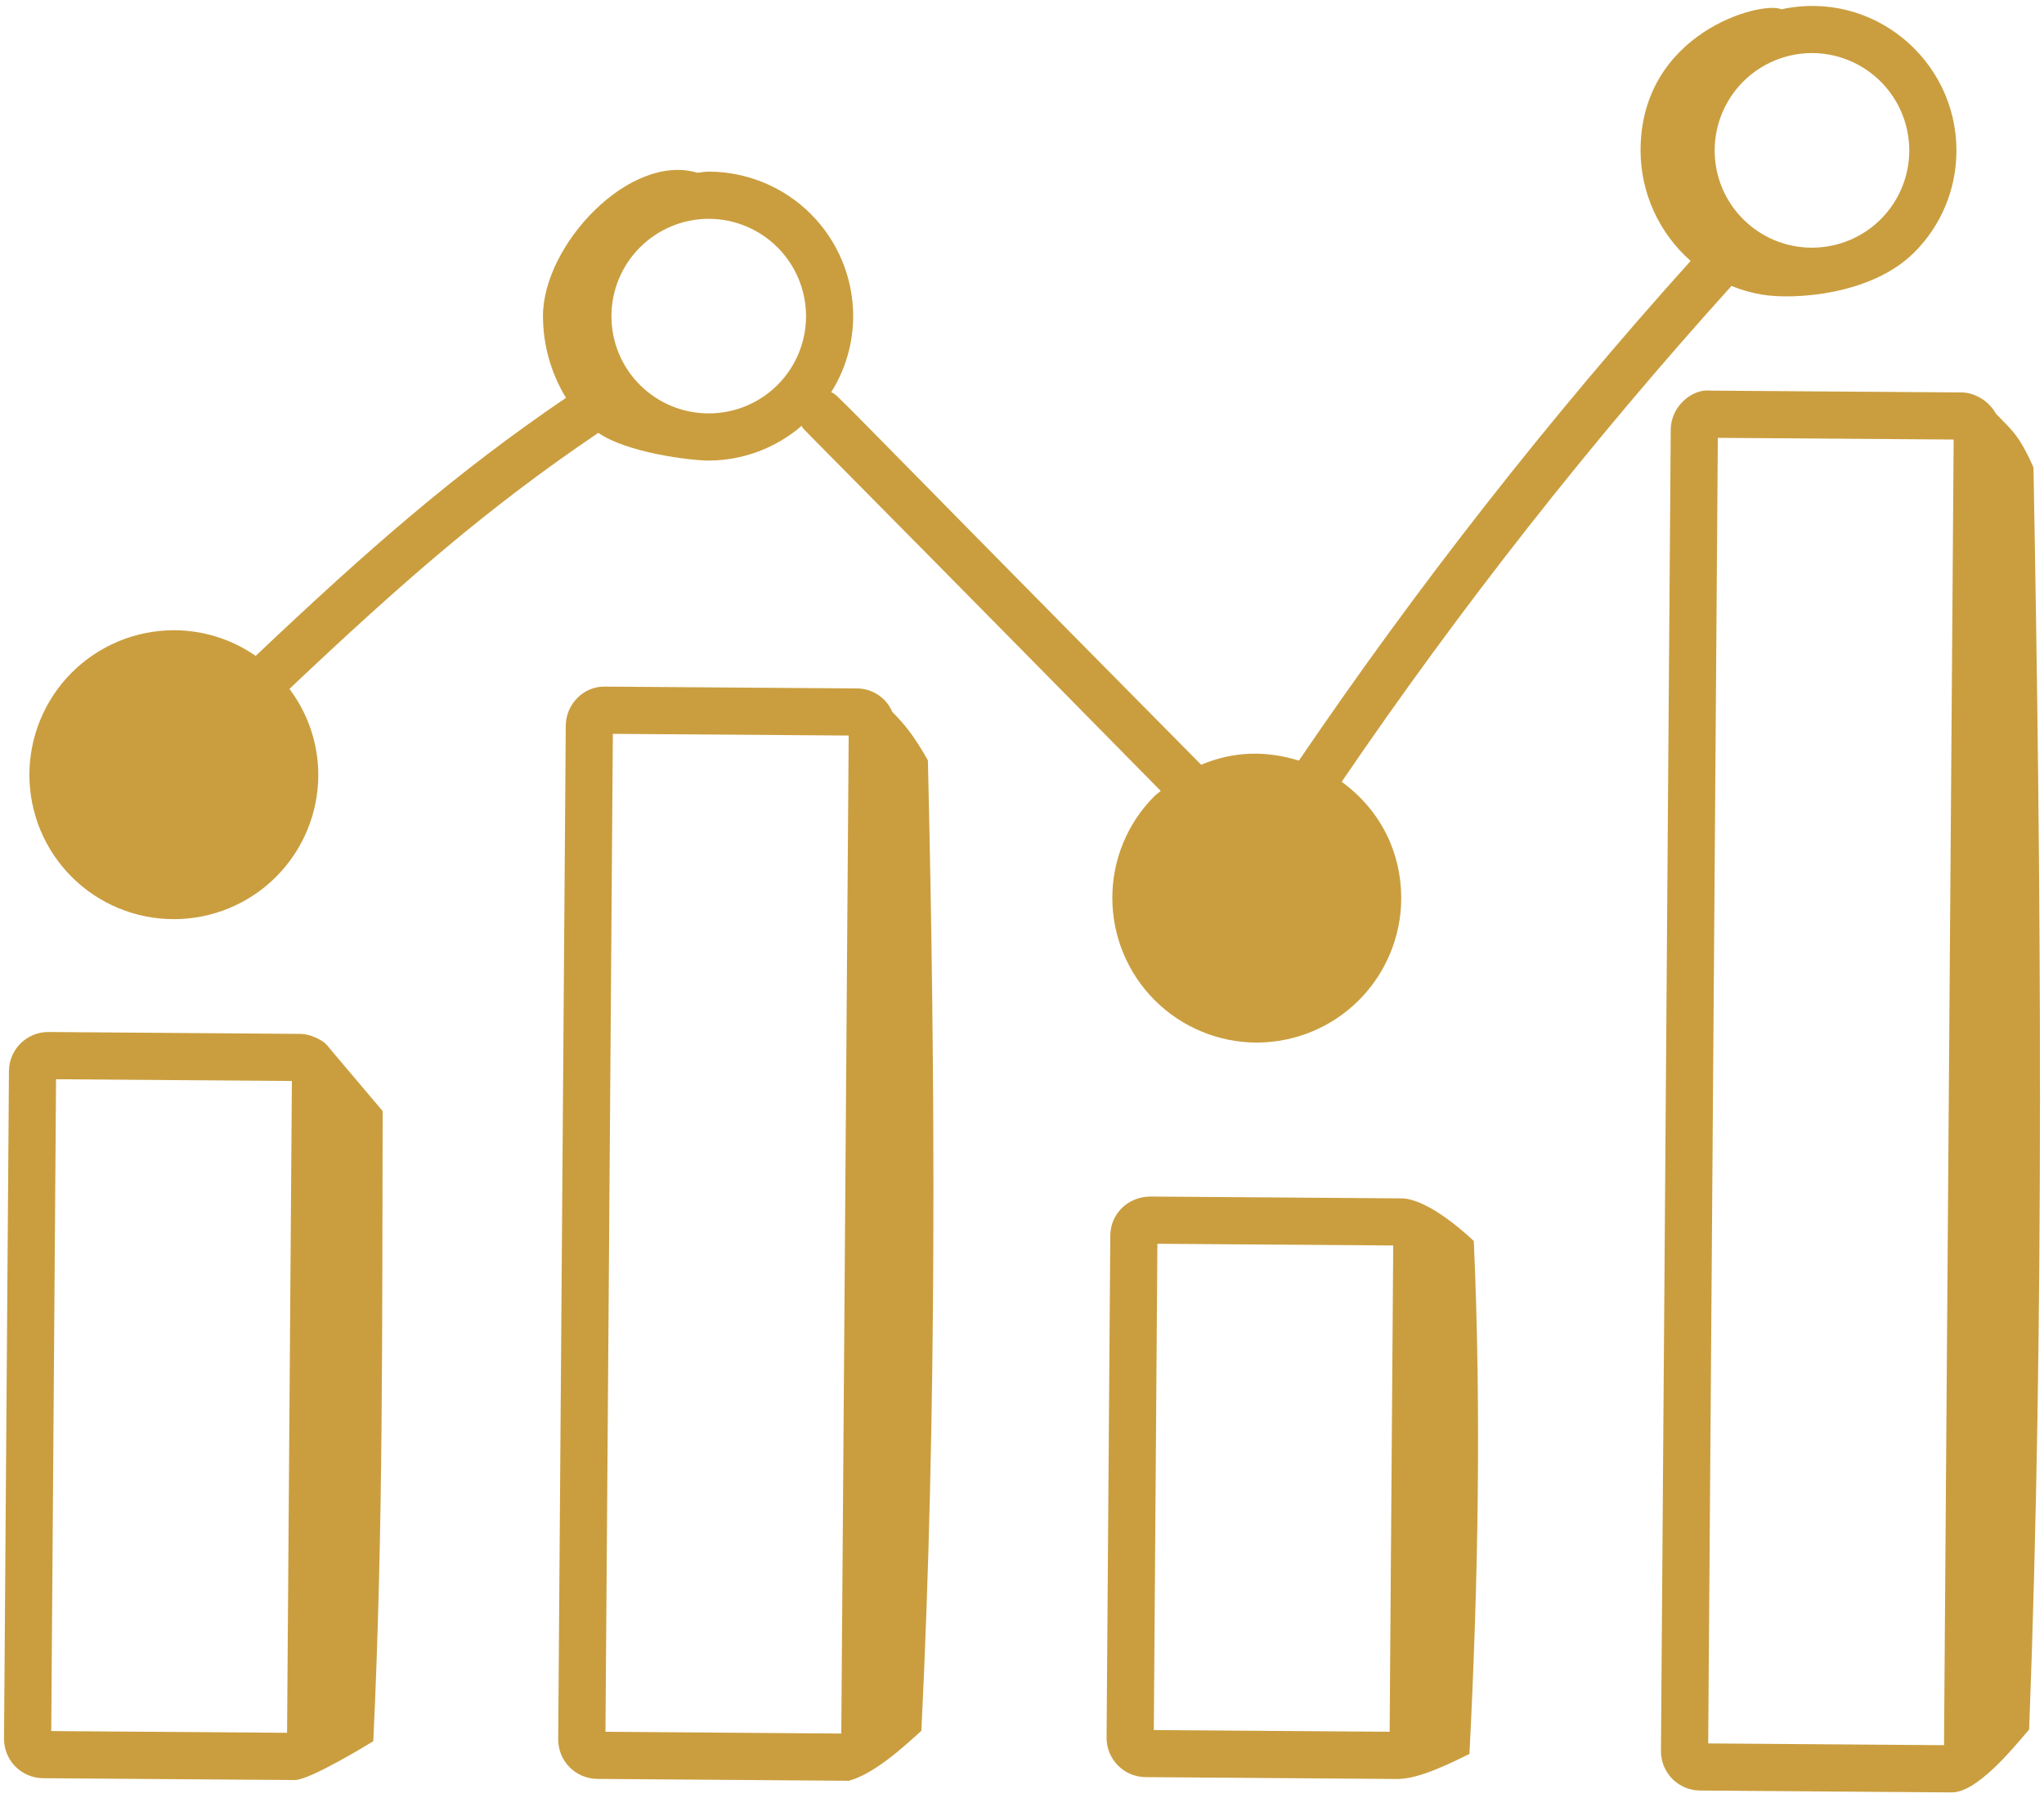 <svg width="158" height="139" viewBox="0 0 158 139" fill="none" xmlns="http://www.w3.org/2000/svg">
    <path d="M54.782 35.599H54.814C57.446 35.584 59.986 34.63 61.977 32.908C62.339 33.491 58.605 29.525 89.726 61.137C89.566 61.28 89.386 61.389 89.233 61.542C88.195 62.58 87.374 63.812 86.816 65.169C86.258 66.526 85.975 67.98 85.983 69.447C85.994 72.403 87.175 75.234 89.268 77.322C91.361 79.409 94.196 80.583 97.152 80.586H97.176C100.137 80.575 102.973 79.39 105.061 77.291C107.149 75.191 108.32 72.349 108.315 69.388C108.305 65.969 106.801 62.69 103.712 60.427C112.871 46.982 122.938 34.178 133.841 22.104C134.599 22.406 135.389 22.637 136.206 22.773C138.622 23.181 144.669 22.829 147.979 19.501C149.017 18.464 149.839 17.232 150.397 15.875C150.955 14.518 151.239 13.064 151.232 11.597C151.212 4.621 144.771 -0.809 137.705 0.718C136.162 0.032 126.792 2.521 126.814 11.67C126.823 13.279 127.173 14.868 127.84 16.333C128.508 17.798 129.477 19.104 130.686 20.167C119.73 32.341 109.614 45.244 100.406 58.789C97.847 58.011 95.38 58.055 92.847 59.109C63.104 29.051 64.884 30.609 64.249 30.32C65.364 28.549 65.954 26.498 65.951 24.406C65.94 21.45 64.759 18.619 62.666 16.531C60.573 14.444 57.738 13.27 54.782 13.267H54.758C54.466 13.267 54.196 13.332 53.912 13.354C48.684 11.782 41.956 18.937 41.971 24.445C41.977 26.67 42.592 28.85 43.75 30.75C35.236 36.535 28.556 42.375 19.765 50.697C17.907 49.406 15.699 48.714 13.436 48.714H13.412C10.451 48.725 7.616 49.91 5.527 52.008C3.439 54.107 2.269 56.949 2.272 59.909C2.278 62.866 3.457 65.699 5.55 67.787C7.643 69.875 10.479 71.047 13.436 71.046H13.468C14.934 71.043 16.386 70.751 17.739 70.187C19.093 69.623 20.322 68.797 21.356 67.758C22.39 66.718 23.209 65.485 23.767 64.129C24.324 62.773 24.609 61.32 24.604 59.853C24.592 57.469 23.809 55.153 22.373 53.249C31.128 44.968 37.754 39.191 46.253 33.457C48.419 34.979 53.341 35.599 54.782 35.599ZM140.046 4.101H140.061C142.052 4.104 143.961 4.894 145.371 6.3C146.781 7.706 147.577 9.613 147.586 11.604C147.589 12.592 147.397 13.571 147.022 14.485C146.646 15.399 146.094 16.23 145.397 16.93C144.701 17.63 143.872 18.186 142.96 18.566C142.048 18.946 141.07 19.142 140.083 19.144H140.061C135.929 19.144 132.553 15.807 132.543 11.643C132.54 9.649 133.329 7.735 134.735 6.321C136.142 4.907 138.052 4.109 140.046 4.101ZM62.307 24.416C62.31 25.404 62.118 26.382 61.743 27.296C61.367 28.209 60.815 29.04 60.118 29.74C59.421 30.44 58.593 30.995 57.681 31.375C56.77 31.755 55.792 31.951 54.804 31.953H54.782C50.65 31.953 47.274 28.616 47.264 24.452C47.263 22.458 48.051 20.545 49.458 19.132C50.864 17.718 52.774 16.92 54.768 16.913H54.782C56.773 16.915 58.683 17.706 60.093 19.112C61.503 20.518 62.299 22.425 62.307 24.416Z"
          fill="#CA9E3F"/>
    <path d="M132.212 30.193C130.87 30.023 129.159 31.35 129.147 33.207L128.391 135.342C128.386 136.147 128.7 136.921 129.266 137.494C129.831 138.067 130.6 138.393 131.405 138.399L150.85 138.545H150.874C152.821 138.545 155.56 135.198 156.851 133.682C158.056 102.165 157.772 67.731 157.186 36.129C156.029 33.514 155.441 33.2 154.269 31.96C153.742 30.979 152.617 30.342 151.652 30.334L132.212 30.193ZM150.271 134.894L132.042 134.758L132.788 33.842L151.017 33.975L150.271 134.894ZM0.692 82.783L0.311 134.384C0.305 135.19 0.619 135.965 1.184 136.539C1.749 137.113 2.519 137.439 3.325 137.447L22.771 137.588H22.796C23.967 137.588 28.612 134.739 28.855 134.588C29.64 118.058 29.528 102.59 29.579 85.88L25.479 81.033C25.401 80.939 25.333 80.839 25.246 80.756C24.974 80.438 24.062 79.92 23.197 79.915L3.752 79.769H3.728C2.065 79.769 0.704 81.118 0.692 82.783ZM4.333 83.42L22.562 83.556L22.191 133.937L3.961 133.803L4.333 83.42ZM71.222 133.779C72.428 109.242 72.311 83.369 71.725 58.767C70.67 56.91 70.002 56.074 68.971 55.019C68.742 54.483 68.361 54.026 67.874 53.706C67.388 53.384 66.817 53.213 66.235 53.213L46.79 53.072C45.128 53.019 43.745 54.419 43.733 56.086L43.149 134.44C43.145 135.245 43.46 136.02 44.025 136.593C44.59 137.167 45.36 137.493 46.166 137.5L65.612 137.646C67.559 137.121 69.817 135.065 71.222 133.779ZM65.031 133.995L46.802 133.859L47.373 56.723L65.603 56.854L65.031 133.995ZM113.587 135.57C114.26 122.428 114.51 109.114 113.925 95.923C112.641 94.713 110.104 92.642 108.329 92.629L88.892 92.486C87.147 92.523 85.837 93.845 85.825 95.5L85.538 134.306C85.533 135.111 85.847 135.885 86.412 136.459C86.978 137.032 87.747 137.357 88.552 137.364L107.994 137.507H108.026C109.698 137.507 112.08 136.311 113.587 135.57ZM107.418 133.857L89.189 133.723L89.466 96.137L107.695 96.27L107.418 133.857Z"
          fill="#CA9E3F"/>
</svg>
